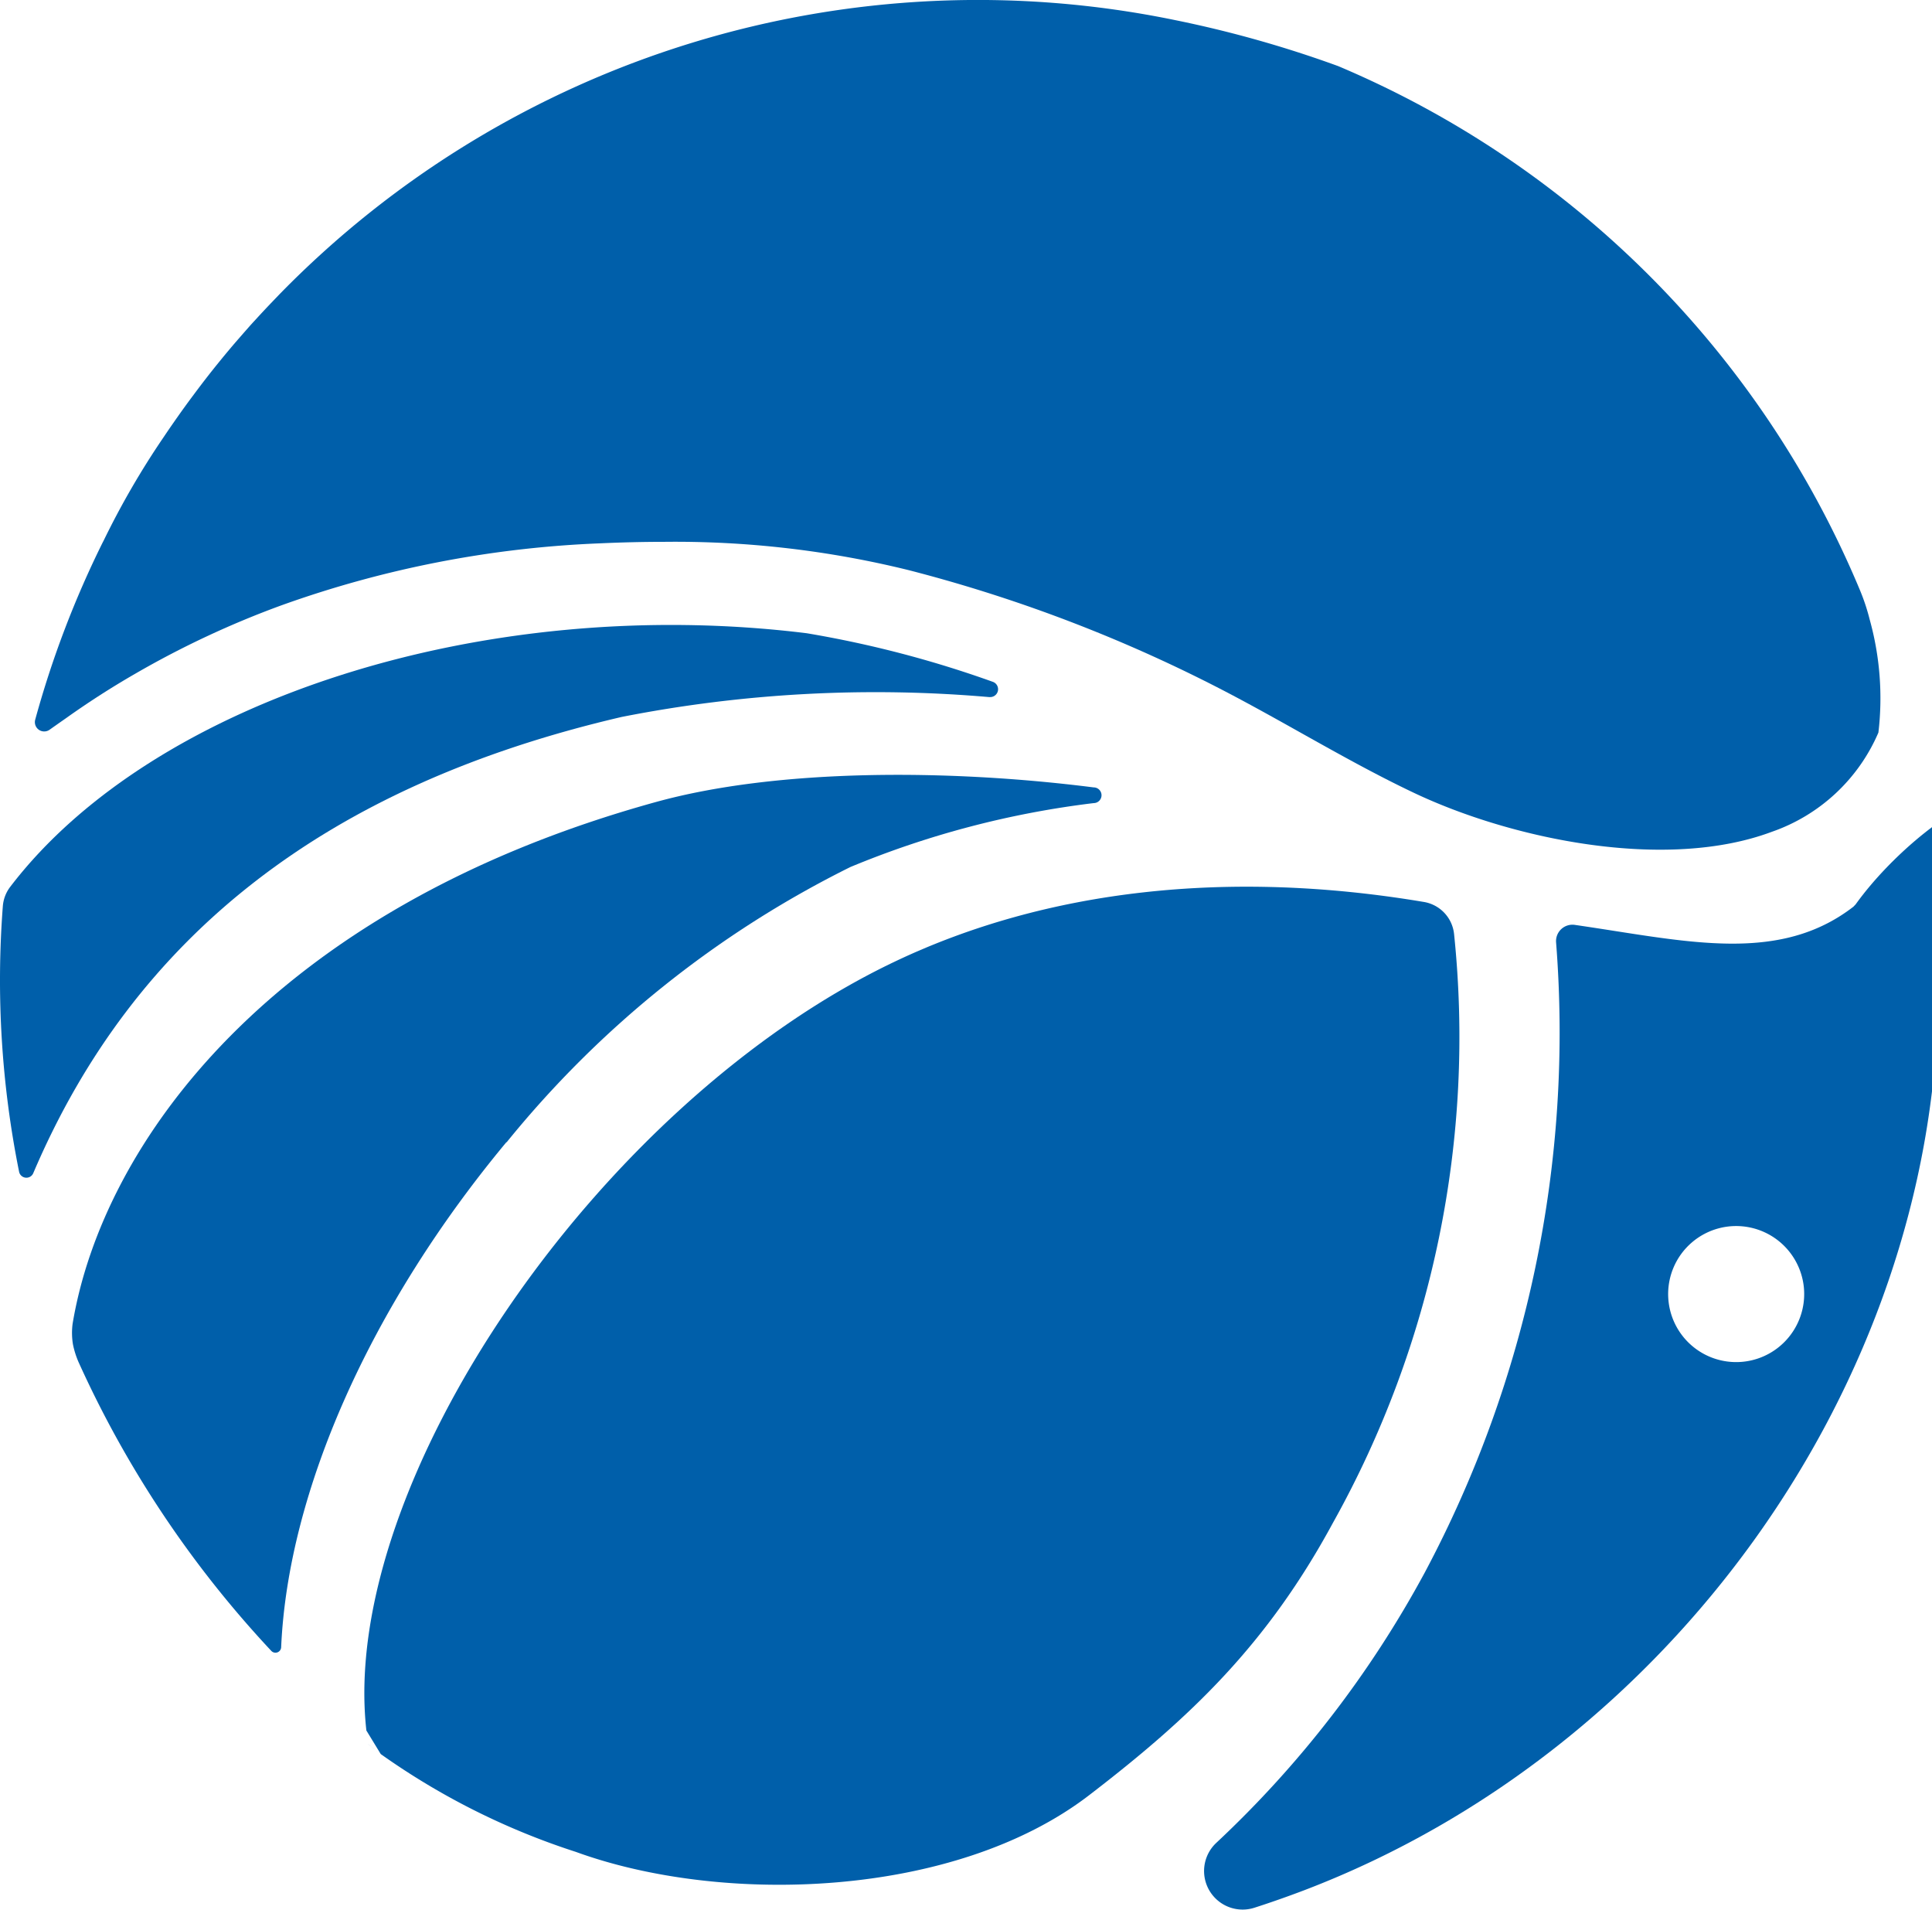 <?xml version="1.0" encoding="UTF-8" standalone="no"?>
<svg
   width="73.861"
   height="73"
   viewBox="0 0 73.861 73"
   version="1.1"
   id="svg18"
   sodipodi:docname="logo.svg"
   inkscape:version="1.1.1 (3bf5ae0d25, 2021-09-20)"
   xmlns:inkscape="http://www.inkscape.org/namespaces/inkscape"
   xmlns:sodipodi="http://sodipodi.sourceforge.net/DTD/sodipodi-0.dtd"
   xmlns="http://www.w3.org/2000/svg"
   xmlns:svg="http://www.w3.org/2000/svg">
  <defs
     id="defs22" />
  <sodipodi:namedview
     id="namedview20"
     pagecolor="#ffffff"
     bordercolor="#666666"
     borderopacity="1.0"
     inkscape:pageshadow="2"
     inkscape:pageopacity="0.0"
     inkscape:pagecheckerboard="0"
     showgrid="false"
     inkscape:zoom="2.2529251"
     inkscape:cx="134.26989"
     inkscape:cy="56.593093"
     inkscape:window-width="1920"
     inkscape:window-height="991"
     inkscape:window-x="-9"
     inkscape:window-y="-9"
     inkscape:window-maximized="1"
     inkscape:current-layer="armadillex" />
  <path
     id="Path_40"
     data-name="Path 40"
     d="m 3.945,20.695 a 37.512,37.512 0 0 0 -2.6,6.817 0.356,0.356 0 0 0 0.552,0.379 c 0.325,-0.23 0.612,-0.43 0.612,-0.43 0.851,-0.607 1.741,-1.18 2.644,-1.7 a 35.334,35.334 0 0 1 5.62,-2.629 40.8,40.8 0 0 1 12.18,-2.365 q 1.252,-0.057 2.443,-0.057 a 37.281,37.281 0 0 1 9.347,1.083 56.917,56.917 0 0 1 12.207,4.692 c 0.94,0.493 1.88,1.018 2.789,1.528 1.4,0.783 2.846,1.594 4.312,2.289 3.754,1.781 9.64,3.007 13.69,1.49 A 6.891,6.891 0 0 0 71.812,28 11.21,11.21 0 0 0 71.479,23.681 7.882,7.882 0 0 0 71.095,22.53 37.349,37.349 0 0 0 51.157,2.526 43.515,43.515 0 0 0 44.903,0.764 37.314,37.314 0 0 0 10.703,11.229 l -0.268,0.279 q -0.345,0.359 -0.665,0.71 c -0.1,0.108 -0.2,0.216 -0.294,0.326 -0.17,0.191 -0.334,0.381 -0.5,0.571 q -0.291,0.34 -0.572,0.686 l -0.13,0.16 q -0.408,0.507 -0.8,1.032 L 7.33,15.186 c -0.164,0.221 -0.326,0.443 -0.484,0.667 -0.2,0.283 -0.393,0.561 -0.572,0.828 l -0.027,0.04 a 31.355,31.355 0 0 0 -2.3,3.974"
     fill="#005faa" />
  <path
     id="Path_41"
     data-name="Path 41"
     d="m 19.368,43.661 a 39.486,39.486 0 0 1 13.146,-10.523 35.238,35.238 0 0 1 9.3,-2.442 0.3,0.3 0 0 0 -0.005,-0.6 C 36.258,29.39 29.714,29.374 25.075,30.655 10.315,34.731 3.912,43.755 2.775,50.603 a 2.712,2.712 0 0 0 0.012,0.77 3.307,3.307 0 0 0 0.215,0.687 40.629,40.629 0 0 0 7.375,11.046 0.218,0.218 0 0 0 0.372,-0.148 c 0.263,-5.946 3.4,-13.035 8.609,-19.3"
     fill="#005faa" />
  <path
     id="Path_42"
     data-name="Path 42"
     d="m 2.684,51.325 c 0.028,0.07 0.055,0.14 0.085,0.21 -0.029,-0.07 -0.056,-0.14 -0.085,-0.211 v 0"
     fill="#005faa" />
  <path
     id="Path_43"
     data-name="Path 43"
     d="m 41.638,68.616 c 3.892,-2.986 6.809,-5.77 9.319,-10.407 A 38.08,38.08 0 0 0 55.59,35.703 1.39,1.39 0 0 0 54.437,34.475 C 46.978,33.22 40.016,33.997 34.231,36.744 22.893,42.127 12.945,56.72 14.007,66.144 l 0.549,0.9 a 27.412,27.412 0 0 0 7.459,3.739 c 5.6,2.039 14.471,1.786 19.622,-2.166"
     fill="#005faa" />
  <path
     id="Path_44"
     data-name="Path 44"
     d="m 14.075,66.667 c 0.156,0.125 0.314,0.248 0.471,0.37 q -0.237,-0.184 -0.471,-0.372 v 0"
     fill="#005faa" />
  <path
     id="Path_45"
     data-name="Path 45"
     d="M 37.835,26.643 A 0.3,0.3 0 0 0 37.954,26.06 41.327,41.327 0 0 0 30.837,24.203 C 18.527,22.686 5.844,26.75 0.386,33.903 a 1.392,1.392 0 0 0 -0.278,0.738 37.065,37.065 0 0 0 0.623,10.151 0.285,0.285 0 0 0 0.541,0.048 c 3.883,-9.111 11.266,-14.826 22.5,-17.438 a 50.223,50.223 0 0 1 14.067,-0.756"
     fill="#005faa" />
  <path
     id="Path_46"
     data-name="Path 46"
     d="m 76.106,30.483 c -1.219,0.1 -3.73,2.087 -5.165,4.085 l -0.088,0.091 c -2.535,1.957 -5.607,1.475 -9.164,0.918 -0.486,-0.076 -0.981,-0.153 -1.484,-0.226 a 0.627,0.627 0 0 0 -0.715,0.672 43.9,43.9 0 0 1 -5.023,24.087 40.467,40.467 0 0 1 -7.968,10.328 1.474,1.474 0 0 0 1.447,2.483 c 0.652,-0.209 1.3,-0.438 1.936,-0.68 C 63.89,66.885 73.848,52.919 74.097,38.278 v -0.131 l 0.074,-0.108 a 14.789,14.789 0 0 0 2.162,-7.32 0.218,0.218 0 0 0 -0.064,-0.177 0.214,0.214 0 0 0 -0.166,-0.061 m -7.275,19.84 a 2.6,2.6 0 1 1 -0.113,-1.99 2.589,2.589 0 0 1 0.113,1.99"
     fill="#005faa" />
</svg>
